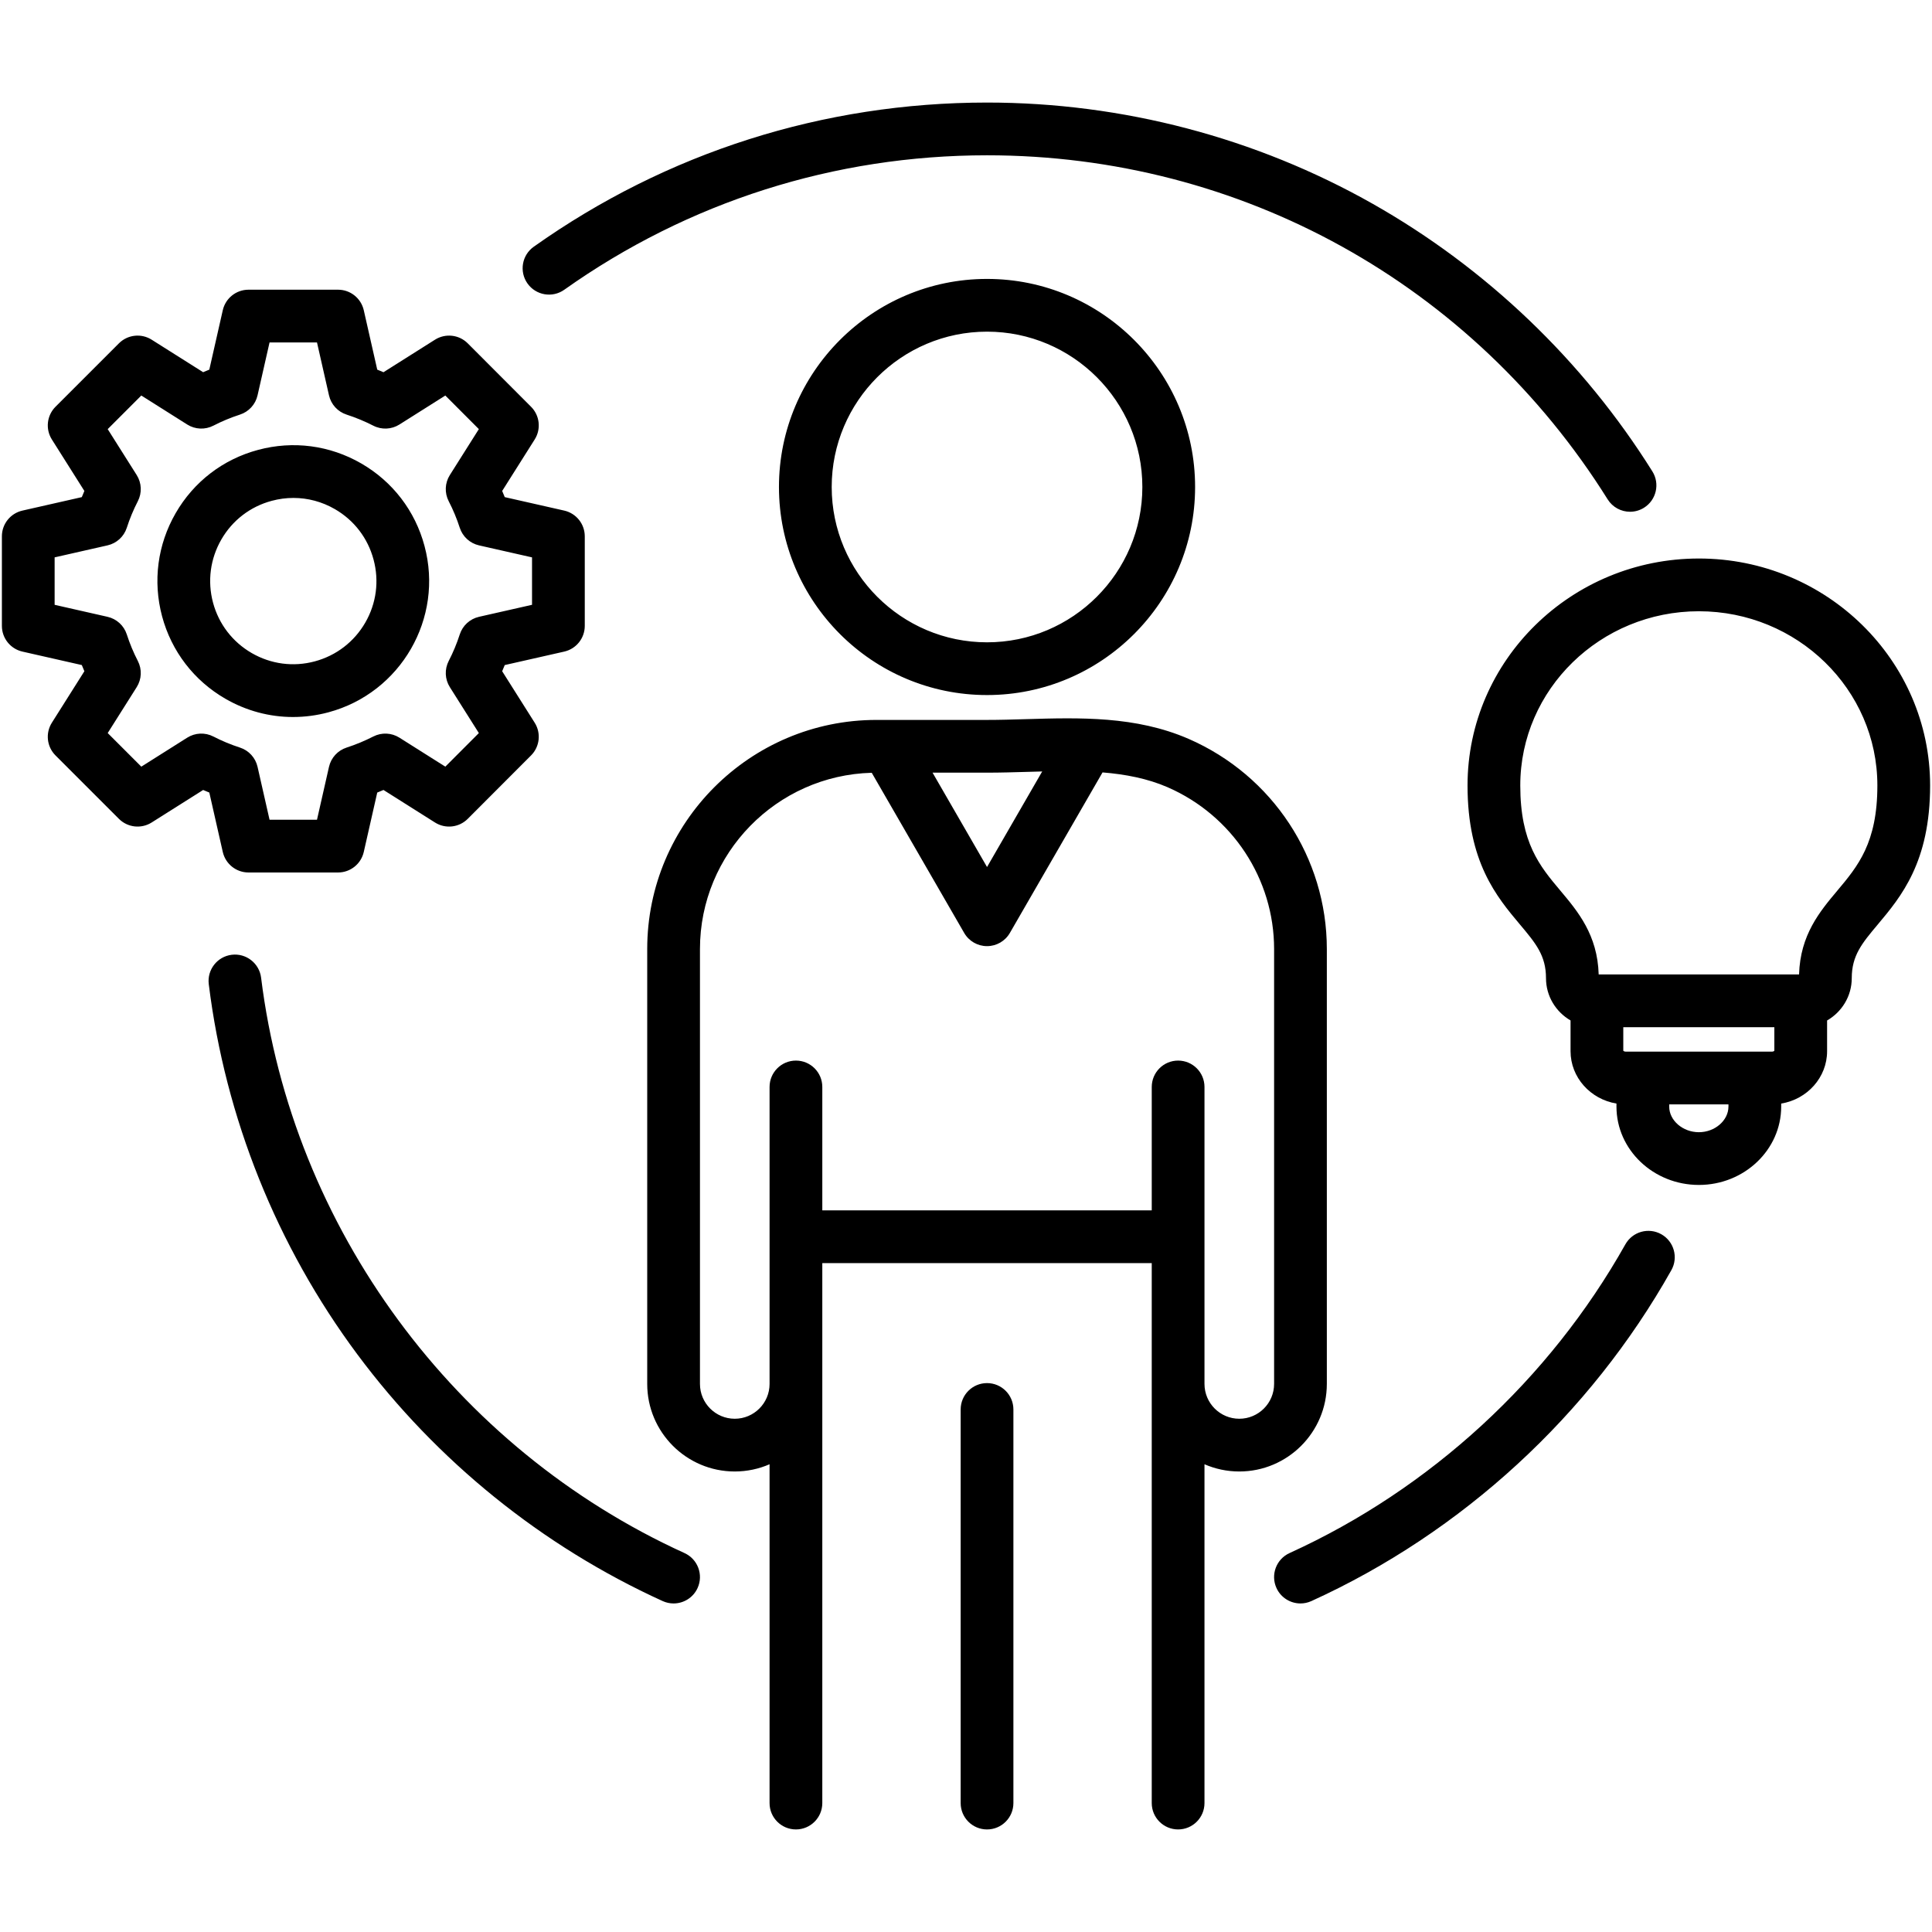 <svg id="Layer_1" enable-background="new 0 0 512 512" viewBox="0 0 512 512" xmlns="http://www.w3.org/2000/svg"><path d="m206.433 129.056c0 30.405 24.736 55.141 55.141 55.141 30.404 0 55.14-24.736 55.14-55.141 0-30.404-24.736-55.14-55.14-55.14-30.406 0-55.141 24.736-55.141 55.14zm96.303 0c0 22.698-18.465 41.164-41.163 41.164s-41.164-18.466-41.164-41.164 18.466-41.163 41.164-41.163 41.163 18.465 41.163 41.163zm-162.943-53.926c-2.233-3.148-1.49-7.51 1.657-9.743 35.243-24.995 76.781-38.208 120.123-38.208 35.874 0 71.24 9.292 102.275 26.869 30.082 17.037 55.688 41.546 74.046 70.877 2.048 3.271 1.056 7.583-2.215 9.631-1.152.721-2.435 1.065-3.701 1.066-2.329 0-4.604-1.163-5.93-3.282-35.739-57.097-97.226-91.184-164.476-91.184-40.428 0-79.17 12.321-112.037 35.631-3.146 2.234-7.509 1.492-9.742-1.657zm211.832 291.63v-115.259c0-24.132-14.375-45.991-36.63-55.693-14.013-6.082-28.834-5.644-43.171-5.223-3.557.104-6.916.203-10.251.203h-29.31c-33.494 0-60.742 27.236-60.742 60.714v115.258c0 12.793 10.407 23.2 23.199 23.2 3.276 0 6.395-.687 9.223-1.917v89.789c0 3.86 3.129 6.988 6.989 6.988 3.859 0 6.988-3.129 6.988-6.988v-111.072-23.764-8.261h87.306v8.261 23.764 111.072c0 3.86 3.128 6.988 6.988 6.988s6.988-3.129 6.988-6.988v-89.789c2.829 1.23 5.947 1.917 9.223 1.917 12.793.001 23.2-10.407 23.2-23.2zm-90.052-161.996c3.541 0 7.162-.107 10.663-.209 1.315-.039 2.635-.077 3.957-.11l-14.619 25.326-14.436-25.007zm76.076 161.996c0 5.086-4.138 9.223-9.224 9.223-5.085 0-9.223-4.137-9.223-9.223v-23.764-15.25-39.692c0-3.86-3.128-6.988-6.988-6.988s-6.988 3.129-6.988 6.988v32.704h-87.306v-32.704c0-3.86-3.129-6.988-6.988-6.988-3.86 0-6.989 3.129-6.989 6.988v39.692 15.25 23.764c0 5.086-4.137 9.223-9.223 9.223s-9.222-4.137-9.222-9.223v-115.259c0-25.354 20.31-46.043 45.522-46.706l24.502 42.447c1.248 2.163 3.555 3.495 6.052 3.495s4.804-1.332 6.052-3.495l24.558-42.545c6.042.492 11.883 1.602 17.238 3.926 17.147 7.476 28.228 24.306 28.228 42.878v115.259zm-69.087 6.763v104.31c0 3.86-3.129 6.988-6.988 6.988-3.86 0-6.988-3.129-6.988-6.988v-104.31c0-3.86 3.128-6.988 6.988-6.988 3.859-.001 6.988 3.128 6.988 6.988zm-83.692 47.311c-1.171 2.574-3.709 4.096-6.364 4.096-.969 0-1.952-.202-2.89-.629-31.923-14.526-59.897-37.127-80.899-65.361-21.374-28.734-34.996-62.663-39.391-98.12-.475-3.829 2.245-7.32 6.075-7.794 3.822-.48 7.32 2.246 7.794 6.075 8.222 66.301 51.217 124.727 112.208 152.479 3.513 1.598 5.065 5.741 3.467 9.254zm258.06-84.231c-21.58 38.393-55.46 69.538-95.4 87.699-.938.426-1.921.628-2.889.628-2.656 0-5.194-1.521-6.366-4.097-1.598-3.514-.044-7.657 3.469-9.255 37.259-16.94 68.867-45.999 89.003-81.824 1.891-3.364 6.149-4.557 9.516-2.668 3.364 1.892 4.558 6.152 2.667 9.517zm-365.274-146.589c3.131 0 6.285-.413 9.39-1.248 19.181-5.153 30.596-24.935 25.451-44.084-2.479-9.288-8.432-17.053-16.764-21.865-8.335-4.814-18.044-6.09-27.334-3.594-9.284 2.48-17.043 8.436-21.85 16.77-4.801 8.327-6.081 18.026-3.598 27.326 2.495 9.288 8.453 17.05 16.777 21.857 5.543 3.202 11.694 4.838 17.928 4.838zm-19.001-47.038c2.94-5.098 7.684-8.738 13.357-10.253l.011-.003c1.9-.511 3.828-.763 5.744-.763 3.815 0 7.582 1.002 10.976 2.963 5.095 2.941 8.735 7.689 10.254 13.376 1.525 5.677.746 11.609-2.196 16.703-2.942 5.095-7.695 8.741-13.381 10.269-5.68 1.527-11.609.745-16.702-2.195-5.095-2.943-8.741-7.694-10.266-13.37-1.52-5.688-.736-11.628 2.203-16.727zm391.566 5.035c-33.805 0-61.309 26.983-61.309 60.148 0 20.31 7.717 29.493 13.917 36.873 4.141 4.93 6.877 8.187 6.877 14.193 0 4.776 2.622 8.948 6.507 11.204v8.148c0 6.959 5.271 12.741 12.166 13.874v.805c0 11.45 9.798 20.766 21.842 20.766 12.027 0 21.813-9.316 21.813-20.766v-.801c6.893-1.124 12.165-6.91 12.165-13.877v-8.14c3.901-2.254 6.535-6.429 6.535-11.212 0-6.009 2.732-9.266 6.869-14.196 6.191-7.379 13.897-16.563 13.897-36.87 0-33.166-27.489-60.149-61.279-60.149zm7.836 145.244c0 3.68-3.589 6.79-7.836 6.79-4.264 0-7.865-3.109-7.865-6.79v-.589h15.702v.589zm12.165-14.787c-.077.079-.281.222-.623.222h-38.759c-.357 0-.57-.145-.651-.225v-6.253h40.032v6.256zm16.674-42.423c-4.609 5.494-9.816 11.697-10.125 22.189h-53.104c-.31-10.494-5.523-16.699-10.139-22.192-5.473-6.514-10.64-12.665-10.64-27.883 0-25.459 21.233-46.171 47.332-46.171 26.083 0 47.303 20.712 47.303 46.171 0 15.22-5.162 21.372-10.627 27.886zm-427.857-10.272c.721 3.183 3.551 5.443 6.815 5.443h23.736c3.264 0 6.094-2.26 6.815-5.443l3.568-15.737c.555-.22 1.106-.449 1.655-.686l13.654 8.622c2.763 1.746 6.366 1.342 8.676-.972l16.777-16.805c2.306-2.31 2.706-5.908.963-8.668l-8.617-13.644c.235-.541.461-1.086.68-1.635l15.764-3.569c3.185-.721 5.445-3.551 5.445-6.816v-23.736c0-3.265-2.261-6.094-5.444-6.816l-15.765-3.57c-.219-.548-.445-1.093-.679-1.634l8.616-13.644c1.743-2.759 1.343-6.358-.963-8.668l-16.777-16.805c-2.309-2.315-5.913-2.714-8.676-.972l-13.654 8.622c-.549-.237-1.1-.466-1.655-.686l-3.568-15.738c-.721-3.183-3.551-5.444-6.815-5.444h-23.736c-3.264 0-6.094 2.26-6.815 5.444l-3.569 15.738c-.549.219-1.095.447-1.636.68l-13.645-8.616c-2.761-1.744-6.363-1.342-8.673.967l-16.805 16.805c-2.309 2.31-2.71 5.911-.967 8.673l8.616 13.644c-.235.541-.461 1.087-.68 1.635l-15.738 3.569c-3.183.722-5.442 3.551-5.442 6.815v23.736c0 3.264 2.26 6.094 5.443 6.815l15.737 3.568c.218.549.445 1.095.68 1.636l-8.616 13.644c-1.744 2.761-1.342 6.363.967 8.672l16.805 16.805c2.31 2.31 5.914 2.708 8.673.967l13.645-8.616c.542.234 1.086.461 1.636.68zm-9.422-30.284-12.167 7.683-8.906-8.906 7.684-12.168c1.323-2.096 1.438-4.736.3-6.938-1.159-2.245-2.143-4.61-2.925-7.032-.758-2.348-2.699-4.122-5.105-4.668l-14.021-3.179v-12.574l14.021-3.18c2.406-.546 4.346-2.32 5.104-4.667.782-2.422 1.766-4.789 2.925-7.032 1.138-2.202 1.023-4.842-.3-6.938l-7.684-12.168 8.906-8.906 12.167 7.683c2.097 1.324 4.735 1.437 6.938.3 2.24-1.157 4.606-2.141 7.034-2.926 2.347-.758 4.121-2.699 4.666-5.104l3.179-14.021h12.574l3.18 14.021c.544 2.406 2.318 4.346 4.666 5.104 2.411.78 4.797 1.769 7.09 2.941 2.199 1.121 4.824 1.004 6.91-.315l12.163-7.68 8.885 8.899-7.687 12.172c-1.324 2.095-1.438 4.737-.299 6.94 1.156 2.237 2.141 4.603 2.926 7.032.76 2.347 2.7 4.121 5.105 4.666l14.048 3.181v12.57l-14.047 3.18c-2.406.545-4.347 2.319-5.106 4.667-.785 2.429-1.77 4.794-2.926 7.032-1.138 2.203-1.024 4.844.299 6.94l7.687 12.172-8.885 8.899-12.163-7.68c-2.085-1.317-4.713-1.435-6.91-.315-2.292 1.171-4.679 2.161-7.09 2.94-2.347.758-4.121 2.699-4.666 5.104l-3.18 14.021h-12.573l-3.179-14.021c-.545-2.405-2.319-4.346-4.666-5.104-2.428-.785-4.794-1.769-7.034-2.926-2.203-1.138-4.843-1.023-6.938.301z"/></svg>